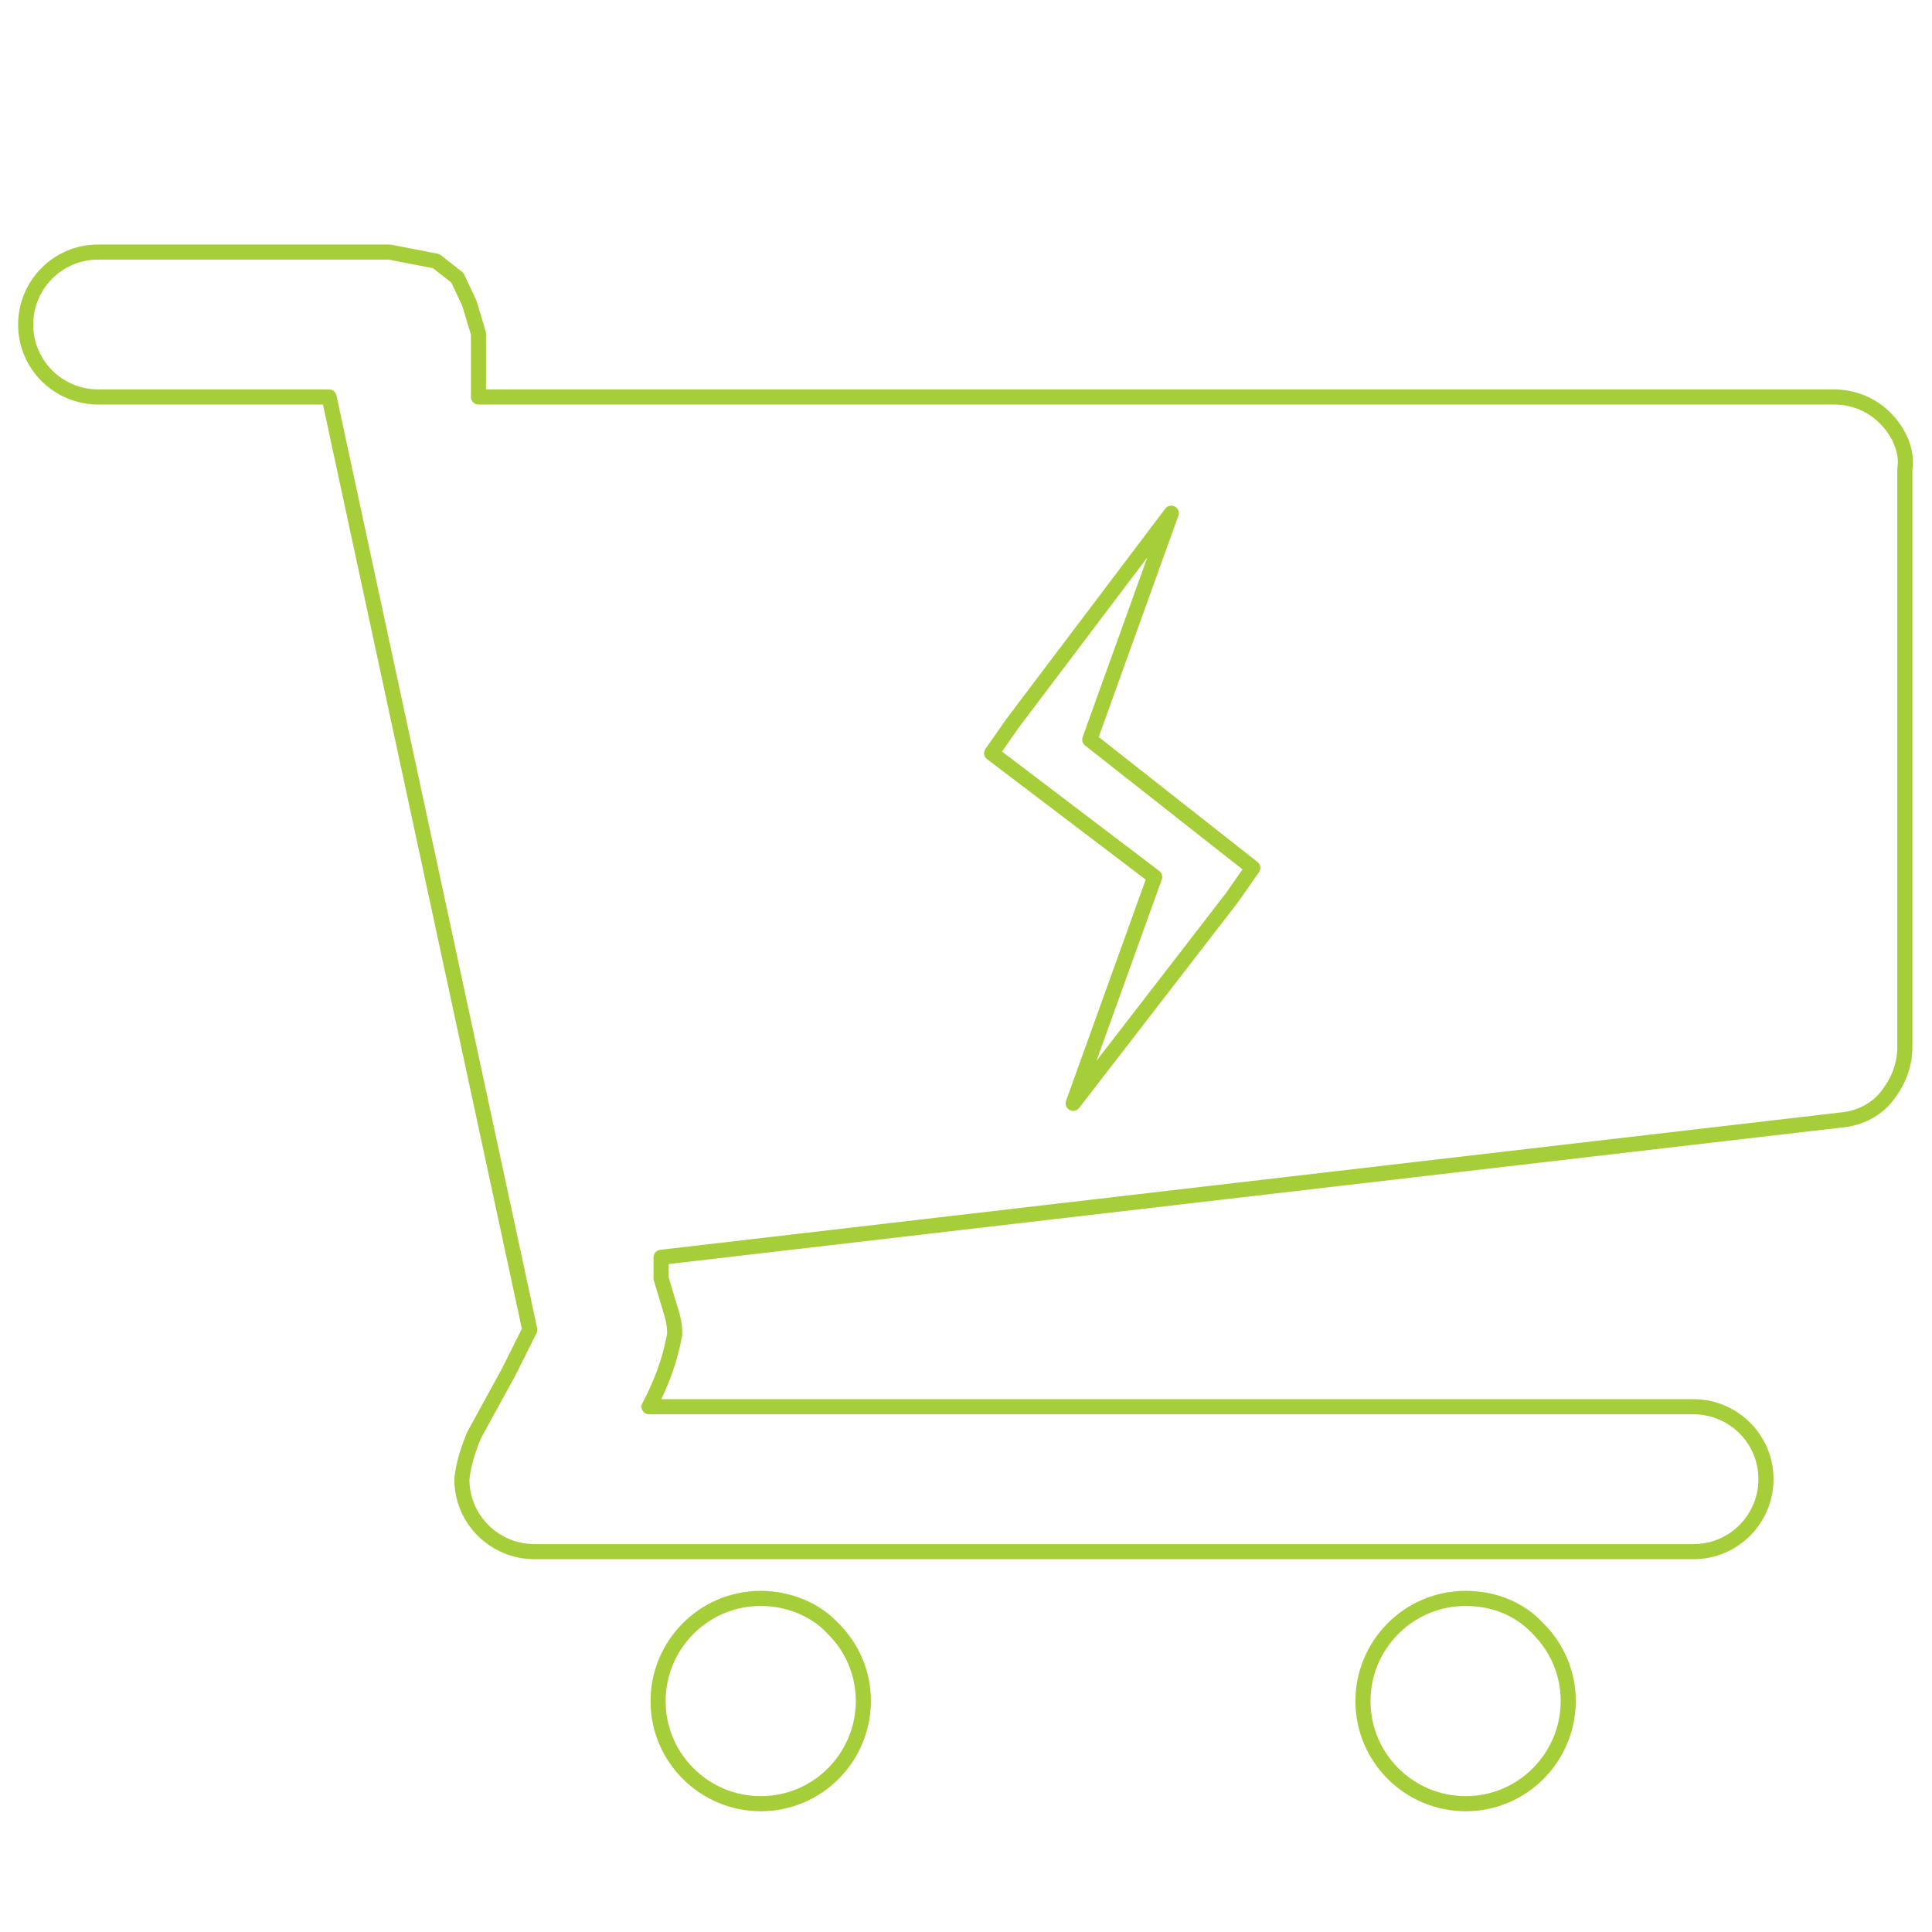 <?xml version="1.0" encoding="utf-8"?>
<!-- Generator: Adobe Illustrator 18.0.0, SVG Export Plug-In . SVG Version: 6.00 Build 0)  -->
<!DOCTYPE svg PUBLIC "-//W3C//DTD SVG 1.1//EN" "http://www.w3.org/Graphics/SVG/1.1/DTD/svg11.dtd">
<svg version="1.1" id="Layer_1" xmlns="http://www.w3.org/2000/svg" xmlns:xlink="http://www.w3.org/1999/xlink" x="0px" y="0px"
	 viewBox="0 0 128 128" enable-background="new 0 0 128 128" xml:space="preserve">
<g>
	<path fill="none" stroke="#A6CE38" stroke-linecap="round" stroke-linejoin="round" stroke-miterlimit="10" d="M50.4,105.9
		c-3.8,0-6.8,3.1-6.8,6.8c0,3.8,3.1,6.8,6.8,6.8c3.8,0,6.8-3.1,6.8-6.8c0-1.8-0.7-3.5-2-4.8C54,106.6,52.2,105.9,50.4,105.9z"/>
	<path fill="none" stroke="#A6CE38" stroke-linecap="round" stroke-linejoin="round" stroke-miterlimit="10" d="M97.1,105.9
		c-3.8,0-6.8,3.1-6.8,6.8c0,3.8,3.1,6.8,6.8,6.8c3.8,0,6.8-3.1,6.8-6.8c0-1.8-0.7-3.5-2-4.8C100.7,106.6,99,105.9,97.1,105.9z"/>
	<path fill="none" stroke="#A6CE38" stroke-linecap="round" stroke-linejoin="round" stroke-miterlimit="10" d="M124.9,27.7
		c-0.9-0.9-2.1-1.4-3.4-1.4H31.7v-4.2l-0.6-2l-0.8-1.7l-1.4-1.1l-3.1-0.6H6.5c-2.7,0-4.8,2.2-4.8,4.8c0,2.7,2.2,4.8,4.8,4.8h15.3
		l13.3,61.8l-1.4,2.8l-2.3,4.2C31,96.1,30.7,97,30.6,98c0,2.7,2.2,4.8,4.8,4.8h0h76.8c2.7,0,4.8-2.2,4.8-4.8c0-2.7-2.2-4.8-4.8-4.8
		H43c0.8-1.5,1.4-3.1,1.7-4.8c0-0.6-0.1-1.1-0.3-1.7l-0.6-2v-1.4l78.2-9.1c1.2-0.1,2.4-0.7,3.1-1.7c0.7-0.9,1.1-2,1.1-3.1V31.1
		C126.4,29.9,125.8,28.6,124.9,27.7z M81.6,59.5L71.1,73.1l5.4-15l-10.8-8.2l1.4-2L77.6,34l-5.4,15L83,57.5L81.6,59.5z"/>
</g>
</svg>
